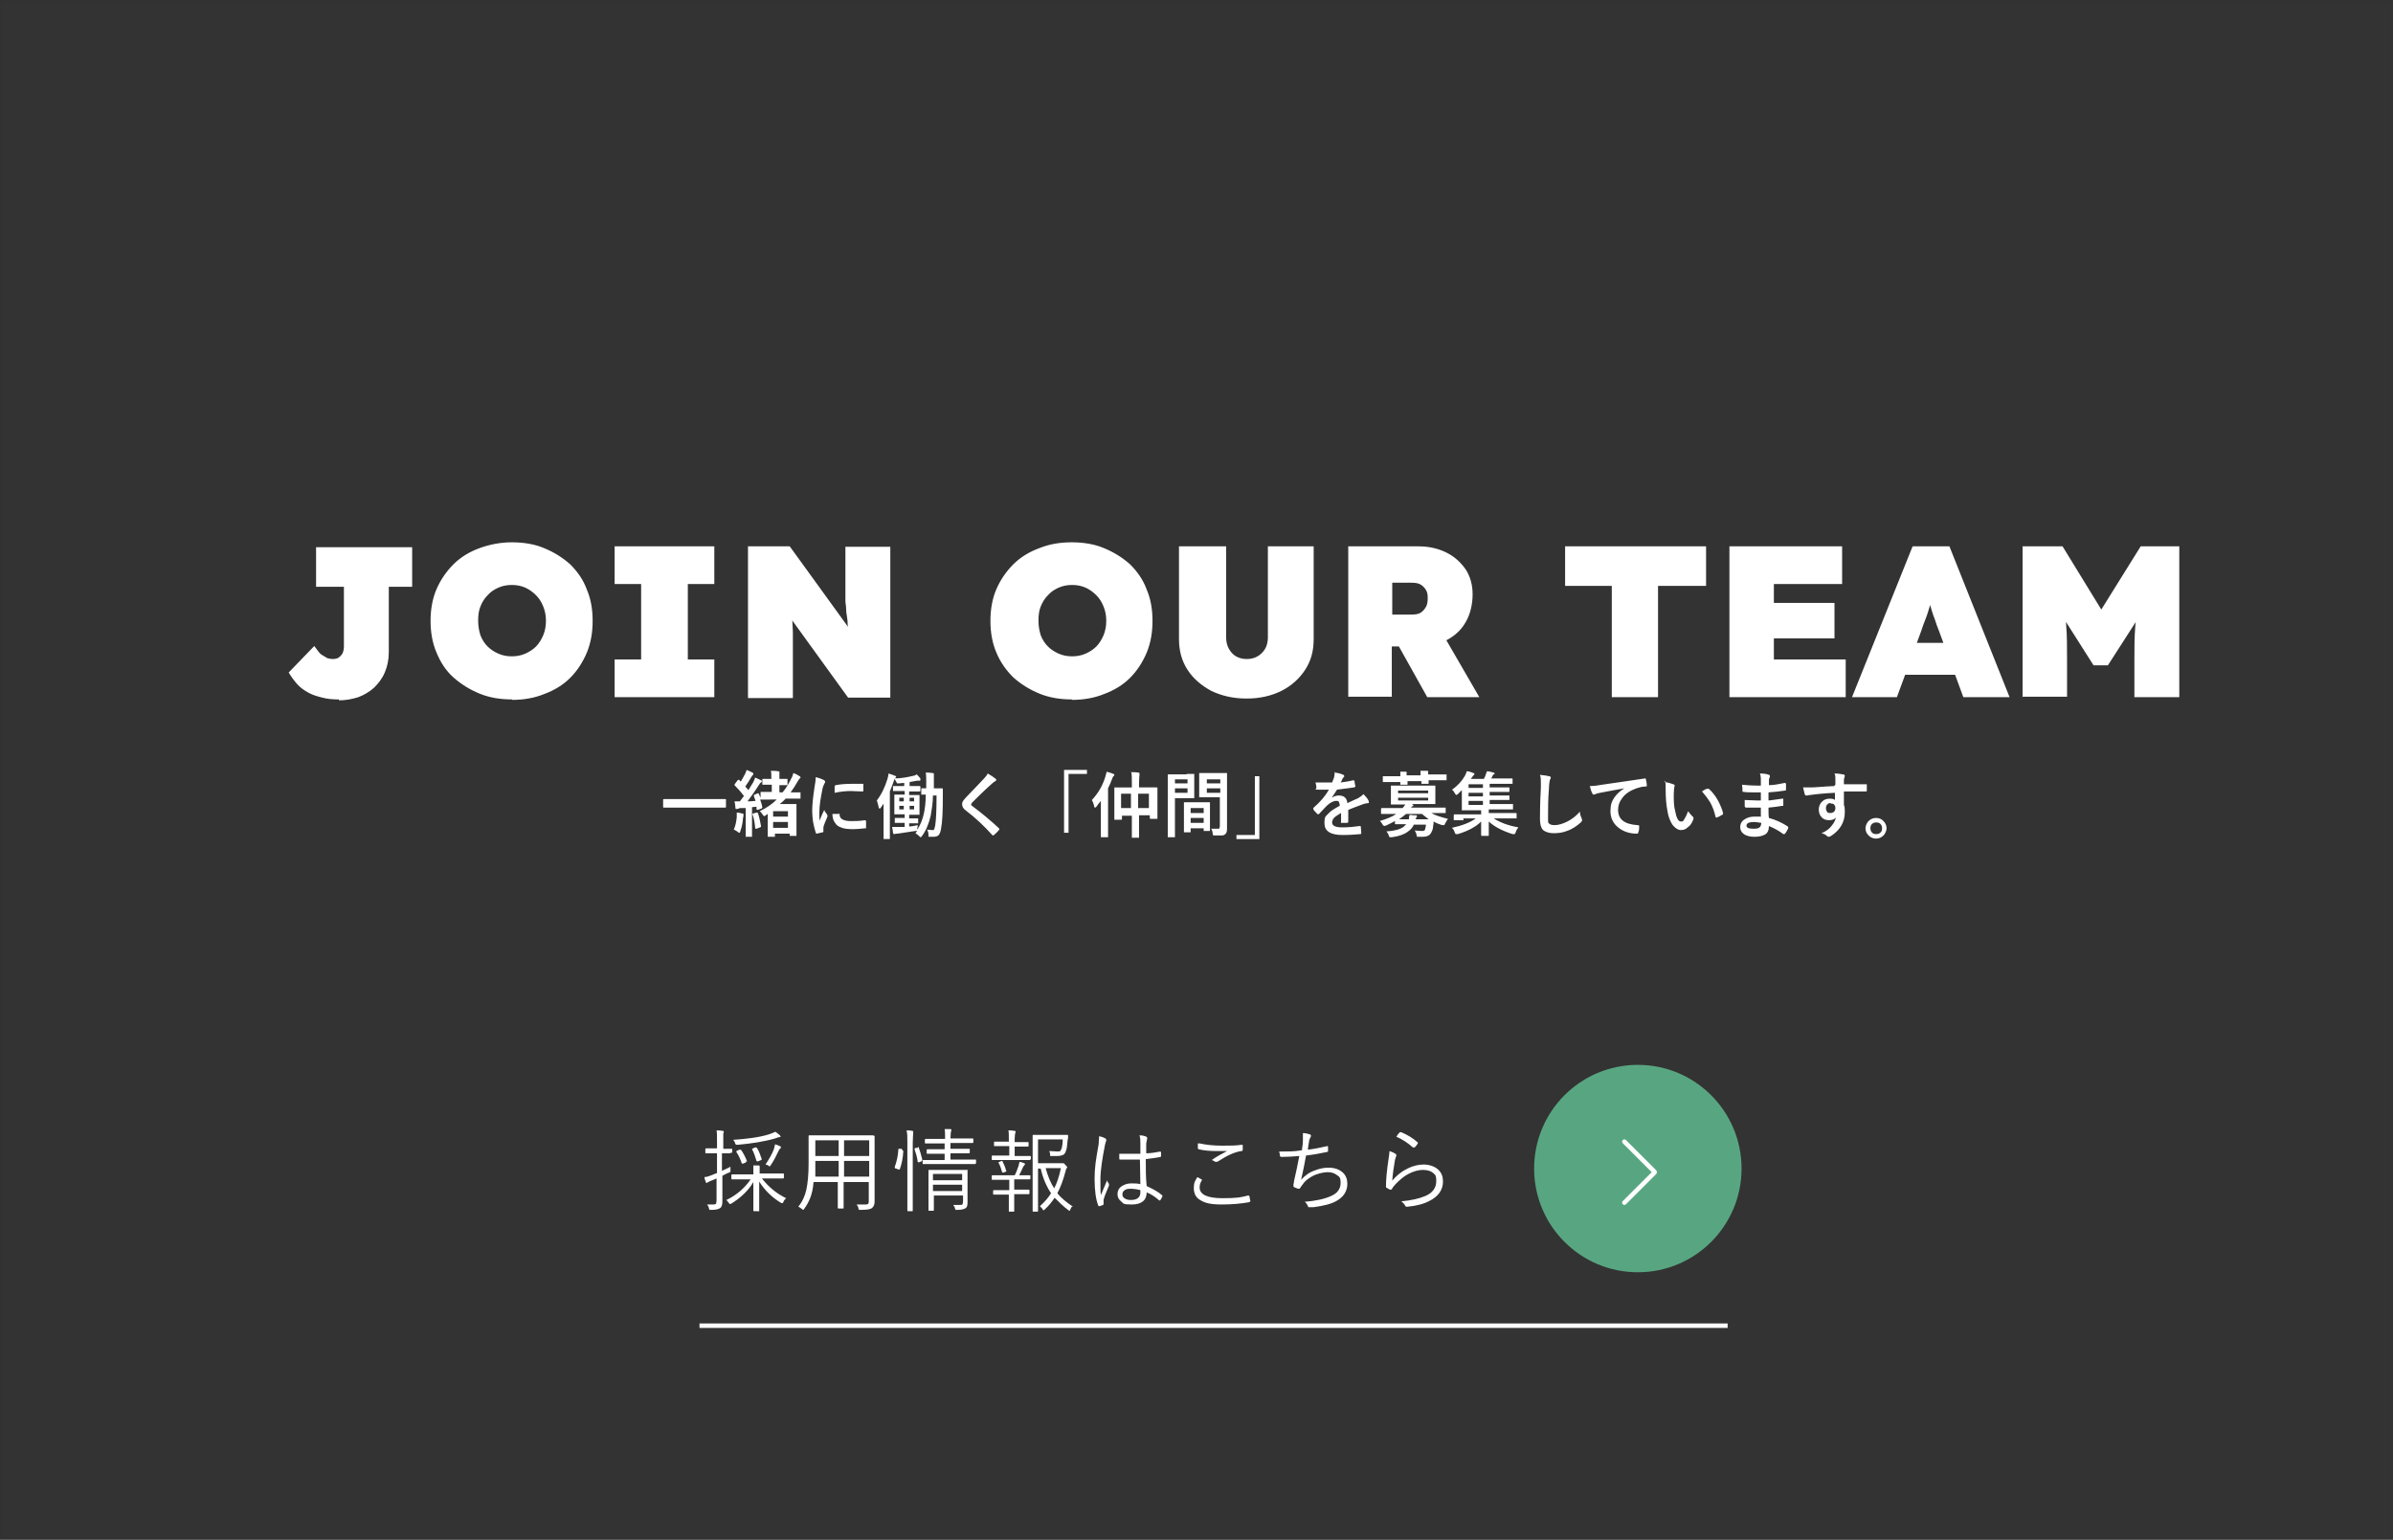 <?xml version="1.0" encoding="UTF-8"?>
<svg id="_レイヤー_1" data-name=" レイヤー 1" xmlns="http://www.w3.org/2000/svg" viewBox="0 0 533 343">
  <rect x="0" y="0" width="533" height="343" fill="#333333" stroke="none"/>
  <defs>
    <style>
      .cls-1 {
        opacity: .03;
        stroke: #000;
        stroke-miterlimit: 10;
      }

      .cls-1, .cls-2, .cls-3 {
        fill: none;
      }

      .cls-2, .cls-3 {
        stroke: #fff;
      }

      .cls-4 {
        fill: #58a681;
      }

      .cls-4, .cls-5 {
        stroke-width: 0px;
      }

      .cls-3 {
        stroke-linecap: round;
      }

      .cls-5 {
        fill: #fff;
      }
    </style>
  </defs>
  <path class="cls-5" d="M149.9,179.9h-2c-.1,0-.2,0-.2-.1v-1.6c0-.1,0-.2.2-.2h13.6c.1,0,.2,0,.2.1v1.6c0,.1,0,.2-.2.2h-11.6ZM171.5,178.1h-2.2c.2.5.4,1.1.5,1.8h0s0,.1-.2.2l-.8.3h-.2l-.1-.2v-.5l-1,.1v6.6h-1.4v-6.4h-1.3c-.3.1-.5.2-.6.2h-.2c-.1,0-.2,0-.2-.3,0-.4-.1-.9-.2-1.4h1.2c.2-.3.5-.7.9-1.2-.6-.8-1.3-1.6-2.1-2.4v-.1q0-.1.1-.2l.6-.8s.1-.1.2-.1h.1l.4.4c.4-.7.7-1.2,1-1.8.1-.2.2-.5.3-.8.5.2.9.4,1.3.6.1,0,.2.2.2.3s0,.2-.1.2c0,0-.2.2-.3.4-.5.9-1,1.6-1.4,2.2l.7.8c.4-.6.7-1.2,1.1-1.8.2-.4.3-.7.4-1,.7.3,1.1.5,1.3.6.1,0,.2.1.2.2s0,.2-.2.3c-.1,0-.3.3-.5.6-.8,1.3-1.7,2.5-2.5,3.6.4,0,1,0,1.8-.1-.1-.3-.3-.7-.4-1.1v-.1s0-.1.2-.2l.7-.3h.1l.1.1c.1.3.3.6.4.9v-1.3h2.5v-1.6h-2.1v-1.3h2c0-1,0-1.5-.1-1.8.5,0,1.1,0,1.6.1.2,0,.3,0,.3.2v1.5h1.8v1.4h-1.8v1.6h.7c.8-.9,1.4-2,2-3.2.2-.3.3-.7.4-1.1.6.2,1.1.5,1.4.7.1,0,.2.2.2.3s0,.2-.2.2c-.1.2-.3.4-.4.6-.5.9-1,1.7-1.6,2.5h2.2v1.4h-3.3c-.4.4-.8.8-1.3,1.2h3.7v7.1h-1.5v-.5h-3.3v.7h-1.6v-5.1c-.2.1-.3.2-.4.3-.2.1-.3.2-.4.2,0,0-.2-.1-.3-.3-.2-.3-.4-.6-.7-.8,1.5-.7,2.8-1.6,3.8-2.6h-1.5ZM172.2,184.4h3.3v-1.3h-3.3v1.3ZM175.5,180.7h-3.3v1.2h3.3v-1.2ZM163.4,184.9c.4-.9.6-1.8.7-2.9v-1c.6,0,1,.2,1.2.2s.3.1.3.2v.2s0,.3-.1.6c-.1,1.2-.3,2.1-.6,2.9,0,.3-.2.4-.2.4,0,0-.2,0-.4-.2s-.5-.3-.8-.5l-.1.1ZM168.6,181h.1l.1.1c.3.8.5,1.8.7,2.9v.1s0,.1-.2.2l-.8.3h-.2s-.1,0-.1-.2c-.1-1.2-.3-2.2-.6-3v-.1s0-.1.2-.1l.7-.2h.1ZM181.7,173.1c.7.2,1.3.4,1.7.6.2.1.4.3.4.4s0,.2-.2.5c-.1.2-.3.6-.4,1.1-.4,2-.7,3.7-.7,5.2v1.9c.7-1.6,1.1-2.4,1.1-2.4,0,.2.2.5.6,1,0,.1.1.2.1.2v.3c-.4,1-.8,1.8-.9,2.4v.9c0,.1,0,.2-.2.2-.5.1-.9.2-1.3.3h0s-.1,0-.2-.2c-.2-.6-.4-1.4-.6-2.4-.1-.8-.2-1.6-.2-2.4,0-1.5.2-3.2.5-5.2.2-1.1.3-1.9.3-2.4h0ZM185.4,181.3h1.5v-.1s.1,0,.1.2c0,.6.3,1,.8,1.2.4.2,1,.3,1.8.3s1.9,0,3.1-.2h0s.1,0,.2.2v1.4c0,.5,0,.2,0,.2h-.2c-1,.1-1.9.2-2.6.2-1.2,0-2.2-.1-2.8-.4-.6-.2-1-.5-1.3-1-.4-.5-.6-1.2-.6-2.1v.1ZM185.9,176.8v-1.6q0-.2.2-.3c1-.2,2.2-.3,3.5-.3h2.7v1.5c0,.1,0,.2-.2.2h0c-1,0-1.8-.1-2.6-.1s-2.3.1-3.6.4v.2ZM208.3,175.6h1.5c.1,0,.2,0,.2.2v1.5c0,3.4-.1,5.8-.4,7.3-.1.7-.3,1.1-.5,1.4-.3.3-.7.4-1.2.4h-.8c-.2,0-.3,0-.3-.1v-.4c0-.3-.1-.7-.3-1.1.4,0,.8.1,1.1.1s.4,0,.5-.2c0-.1.1-.4.2-.8.2-1.3.3-3.5.3-6.7h-.8c0,1.7-.3,3.2-.5,4.5-.4,1.7-1,3.3-2,4.6l-.2.2s-.2,0-.3-.2c-.3-.3-.6-.5-.9-.7l.4-.5h-.4c-1.3.2-2.6.4-4,.6-.3,0-.5,0-.6.1h-.2s-.1,0-.2-.3c0-.3-.1-.7-.2-1.3h2.8v-.9h-2.2v-1.1h2.2v-.8h-2.3v-4.4h2.3v-.8h-2.6v-1.1h2.5v-.7c-.5,0-.9.1-1.2.1h-.4s0-.1-.1-.2c-.2-.3-.3-.6-.5-.8,0,0,0,.2-.1.4-.3,1-.7,1.8-.9,2.4v10.6h-1.4v-7.9l-.6.9c-.1.2-.2.2-.3.2s-.1,0-.2-.3c-.1-.6-.3-1.1-.4-1.5,1-1.3,1.8-2.9,2.4-4.9.1-.4.2-.8.2-1.1.7.2,1.2.4,1.4.5.2,0,.3.2.3.2,0,0,0,.2-.2.3l-.1.1c1.5,0,2.9-.3,4.2-.6.2,0,.5-.2.7-.3.4.4.6.7.8.9v.3c0,.1,0,.2-.2.2h-.5c-.6.1-1.1.2-1.7.3v.9h2.2c.1,0,.2,0,.2.1v.9c0,.1,0,.2-.2.2h-2.3v.8h2.3v4.4h-2.3v.8h2v1.1h-2v.7c.7,0,1.3-.2,1.9-.3,0,.3,0,.5-.1.7v.3c.7-1,1.2-2.3,1.5-3.7.2-1,.4-2.4.4-4.1h-1v-1.4h1.1v-1.2c0-.9,0-1.7-.1-2.3.5,0,1,0,1.5.1.2,0,.3,0,.3.2v3.2h.6-.3ZM203.6,180.3v-.8h-1v.8h1ZM200.3,180.3h1v-.8h-1v.8ZM203.6,177.7h-1v.8h1v-.8ZM200.3,178.5h1v-.8h-1v.8ZM220,172.3c.7.4,1.3.8,1.8,1.2l.1.2c0,.1,0,.2-.2.3s-.5.3-.8.6c-1.8,1.6-3.2,3-4.4,4.2-.1.2-.2.3-.2.4s0,.2.2.3c2.4,1.8,4.4,3.5,6,5l.1.2s0,.1-.1.2c-.4.5-.8.8-1.1,1.1l-.2.1s-.1,0-.2-.1c-1.8-2-3.7-3.8-5.8-5.4-.6-.4-.9-.9-.9-1.4s0-.5.2-.7c0-.2.3-.4.5-.7.4-.4,1.1-1.2,2.2-2.3.8-.8,1.4-1.5,1.9-2,.4-.4.7-.8.9-1.2h0ZM237.1,171.5h5v.9h-4.1v13.1h-1v-14h.1ZM251.8,172c.6,0,1.2,0,1.7.1.2,0,.3,0,.3.2v.3c0,.2-.1.8-.1,1.8v1h3.9c.1,0,.2,0,.2.1v6.7c0,.1,0,.2-.1.2h-1.4c-.1,0-.2,0-.2-.2v-.6h-2.4v5h-1.6v-4.9h-2.2v.7c0,.1,0,.2-.2.2h-1.5v-7.2h3.9v-.9c0-1,0-1.8-.1-2.4l-.2-.1ZM255.9,176.8h-2.4v3.2h2.4v-3.2ZM249.7,176.8v3.2h2.2v-3.2h-2.2ZM243.2,178.2c1.4-1.5,2.4-3.2,3-5.2.1-.4.2-.8.3-1.1.8.2,1.3.4,1.5.5.2,0,.2.2.2.2,0,0,0,.2-.2.3-.1.1-.2.3-.3.6-.3.8-.6,1.5-.9,2.1v10.9h-1.6v-8.1c-.5.6-.8,1-1,1.3-.1.1-.2.2-.3.2s-.1,0-.2-.3c-.1-.6-.3-1-.5-1.4h0ZM269.8,184.6h1.3c.4,0,.5,0,.5-.1,0,0,.1-.2.1-.5v-6.4h-4.6v-5.4h6.2v12.1c0,.7,0,1.2-.4,1.5-.2.2-.4.3-.8.3h-1.5c-.7,0-.4,0-.4,0,0,0,0-.2-.1-.4,0-.5-.2-.9-.4-1.2l.1.1ZM268.8,176.6h3v-1h-3v1ZM271.8,173.6h-3v.9h3v-.9ZM264.3,172.4h1.7v5.4h-4.3v8.7h-1.6v-14h4.2v-.1ZM264.5,176.6v-1h-2.8v1h2.8ZM264.5,173.6h-2.8v.9h2.8v-.9ZM265,185.4h-1.3v-6.7h5.8v6.4h-1.4v-.6h-2.9v.9h-.2ZM265.2,183.3h2.9v-1.1h-2.9v1.1ZM265.2,180v1.1h2.9v-1.1h-2.9ZM280.4,186.9h-5v-.9h4.1v-13.1h1v14h-.1ZM297.4,172.1c.8.1,1.4.3,1.8.5.1,0,.2.1.2.3s0,.2-.1.2c0,0-.2.2-.3.4,0,0,0,.1-.1.2,0,.2-.2.4-.3.6,1-.1,2-.3,2.9-.5h0s.1,0,.2.2c0,.4.1.8.2,1.1h0q0,.2-.3.3c-1.2.2-2.5.3-3.8.5-.5.8-.9,1.4-1.2,1.8h0c.5-.3,1-.5,1.6-.5,1.2,0,1.8.6,1.9,1.7,1.1-.5,1.9-.9,2.4-1.1.5-.3.9-.6,1.2-.9.5.5.9,1,1.1,1.4,0,.1.1.2.1.4s0,.2-.2.2c-.3,0-.6.1-1,.2-1.6.6-2.7,1-3.4,1.3v2.6c0,.2-.1.3-.3.3h-1.1c-.4,0-.2,0-.2-.3v-1.9c-.7.4-1.3.8-1.6,1.1-.2.3-.4.6-.4,1,0,.7.7,1.1,2.2,1.1s2.5-.1,4-.3h0c.1,0,.2,0,.2.2,0,.4.1.9.1,1.3h0c0,.2,0,.3-.2.3-1.1.1-2.4.2-4,.2-2.7,0-4-.9-4-2.6s.3-1.5.9-2.2c.5-.6,1.4-1.1,2.5-1.7,0-.4-.1-.7-.2-.9s-.3-.2-.6-.2h0c-.6,0-1.4.4-2.2,1.2-.5.5-1,1.1-1.6,1.7,0,0-.1.1-.2.1s0,0-.2-.1c-.5-.5-.8-.8-.9-1.1v-.1s0-.1.1-.2c1.5-1.3,2.6-2.6,3.4-4h-2.6c-1,0-.2,0-.2-.3,0-.2,0-.6-.2-1.3h3.7c.2-.5.4-.9.5-1.4,0-.3.1-.6.1-1l.1.2ZM307.3,182.9c1.6-.5,2.9-1,3.7-1.6h-3.2c-.1,0-.2,0-.2-.1v-1c0-.1,0-.2.2-.2h4.6c.2-.2.4-.5.6-.8h-3.2v-4.2h9.9v4.1h-5.8.6c.2.2.3.2.3.3s0,.2-.2.2c-.1,0-.2.1-.3.3h7.7v1.2h-3.2c.8.5,2.1.9,3.7,1.3-.2.3-.4.6-.6,1-.1.3-.2.4-.3.4h-.4c-.6-.2-1.2-.4-1.9-.8,0,.4,0,.7-.1,1,0,.6-.2,1.1-.5,1.6s-.9.8-1.8.8h-1.3s0-.2-.1-.4c0-.3-.2-.7-.4-1,.6,0,1.1.1,1.6.1s.6-.1.7-.3c0-.2.2-.6.2-1.1h-2.7c-.3.7-.8,1.2-1.4,1.6-.8.6-2,1-3.5,1.2h-.4c-.1,0-.2-.1-.3-.4,0-.3-.3-.6-.5-.9,1.8-.1,3.1-.5,3.8-1,.2-.2.4-.4.6-.6h-2.5v-.7c-.6.3-1.3.7-2,1-.2,0-.3.1-.4.1,0,0-.2-.1-.4-.4-.2-.4-.4-.6-.7-.8l.1.1ZM315.3,182.5h2.9c-.5-.4-1-.8-1.5-1.2h-3.5c-.5.4-1,.8-1.6,1.2h2.2c0-.4.1-.7.1-.9h0c.2-.1.5-.1.8,0h.6c.2,0,.3,0,.3.2s0,.1-.1.2c0,0-.1.2-.2.5h0ZM318.1,178.3v-.6h-6.7v.6h6.7ZM318.1,176.1h-6.7v.6h6.7v-.6ZM311.6,171.9h1.5q.2,0,.2.1v.7h3.1v-1h1.5q.2,0,.2.1v.7h4.1v1.3h-4v.8h-1.6v-.6h-3.1v.8h-1.6v-.6h-3.9v-1.3h3.9v-1h-.3ZM326,182.7h-2.2v-1.1c0-.1,0-.2.2-.2h5.9v-.9h-4.3v-4.5c-.3.3-.6.6-.9.9-.2.1-.3.2-.3.2,0,0-.2-.1-.3-.3-.2-.4-.4-.7-.7-.9,1.2-.8,2.2-1.9,2.9-3.1.2-.4.3-.7.4-1,.5,0,1,.2,1.5.4.1,0,.2.1.2.2s0,.2-.1.2c-.1.1-.3.3-.4.5l-.3.4h2.9c.2-.3.3-.6.4-.9.1-.3.2-.5.3-.8.5,0,1,.2,1.5.3.1,0,.2.1.2.2s0,.2-.2.2c-.1,0-.2.2-.3.4-.1.3-.2.4-.3.5h4.6c.1,0,.2,0,.2.1v1.1h-5.1v.8h4.4v1h-4.4v.8h4.4v1h-4.4v.9h5.2v1.2h-5.4v.8h6c.1,0,.2,0,.2.1v1.1h-5.1c1.4.9,3.2,1.6,5.5,2-.2.3-.5.6-.6,1.1-.1.3-.2.4-.3.4h-.4c-2.2-.7-4-1.6-5.3-2.8v3c0,.1,0,.2-.1.2h-1.4c-.1,0-.2,0-.2-.2v-3c-1.2,1.2-2.9,2.1-5.2,2.8h-.4c-.1,0-.2-.1-.3-.4-.1-.4-.3-.7-.6-1,2.3-.5,4.1-1.2,5.3-2.1h-2.8l.1.4ZM327.1,179.3h3.2v-.9h-3.2v.9ZM327.1,175.5h3.2v-.8h-3.2v.8ZM327.1,177.4h3.2v-.8h-3.2v.8ZM343,172.6c1,.1,1.7.2,2,.3.3,0,.4.2.4.3s0,.3-.2.5c0,.2-.2.9-.2,1.9-.2,2.5-.2,4.5-.2,6.2s0,1.4.3,1.7c.2.2.6.3,1.2.3.8,0,1.8-.3,2.8-.8s1.9-1.2,2.8-2.2c0,.6.2,1.1.4,1.5,0,.2.1.3.1.4s-.1.3-.3.5c-.9.8-1.9,1.5-3.1,1.9-1,.4-2,.5-3,.5s-1.9-.3-2.4-.8c-.4-.5-.6-1.3-.6-2.4s0-3.3.2-6.9v-1.1c0-.7,0-1.3-.2-1.8h0ZM354.3,175.1c.6,0,1.4-.1,2.5-.3,4.3-.6,7.5-1.1,9.6-1.4h0c.1,0,.2,0,.2.2.1.5.2.9.2,1.4,0,.2-.1.2-.3.2-.7,0-1.4.2-2,.4-1.4.5-2.5,1.2-3.2,2.2-.6.8-.9,1.6-.9,2.6,0,2.1,1.4,3.2,4.3,3.4.2,0,.4,0,.4.2,0,.5,0,1-.2,1.4,0,.2-.1.3-.3.3-1.7,0-3.1-.5-4.2-1.4s-1.7-2.1-1.7-3.6.3-2.2.9-3.1c.5-.7,1.2-1.4,2.2-2h0c-1.9.3-3.7.7-5.4,1-.6.1-.9.2-1,.3-.2,0-.3.1-.4.1s-.2,0-.3-.2c-.2-.3-.4-.9-.6-1.7h.2ZM370.7,174.2c.9.1,1.5.3,2,.5.2,0,.3.2.3.3s0,.2-.1.4c0,.3-.1.8-.1,1.6,0,1.3,0,2.5.3,3.6.3,1.6.7,2.4,1.3,2.4s.5-.2.8-.6c.2-.3.5-.9.8-1.7.3.4.6.8,1,1.2.1,0,.2.2.2.3v.2c-.3.9-.7,1.5-1.3,1.9-.4.4-.9.6-1.5.6s-1.3-.4-1.9-1.2c-.5-.8-.9-1.7-1.1-3-.3-1.5-.4-3.1-.4-4.7s0-1.5-.2-2.1l-.1.3ZM378.9,176.4c.5-.3.9-.6,1.3-.7h.4c.8.7,1.5,1.6,2.1,2.7.5,1,.9,1.9,1.1,2.8h0s0,.2-.2.3c-.5.3-.9.5-1.2.6h-.1c-.1,0-.2,0-.2-.2-.3-1.3-.7-2.3-1.2-3.2-.5-.8-1.1-1.6-1.8-2.4l-.2.1ZM392.2,181.8v-1.9h-3.3q-.2,0-.3-.3v-1.4c.8,0,1.7.1,2.6.1h1v-1.8h-1.6c-.8,0-1.6,0-2.2-.1-.2,0-.3,0-.3-.2,0-.4,0-.9-.1-1.4.9.1,2.3.2,4.2.2v-1.6c0-.4-.1-.8-.2-1.1.9,0,1.5.1,2,.3.2,0,.2.1.2.3v.2c-.2.3-.2.6-.2.8v1c1.2,0,2.4-.3,3.5-.5h.1s.1,0,.2.2v1.2c0,.4,0,.2-.2.3-1.2.2-2.4.3-3.7.4v1.8c.5,0,1.5-.2,3.1-.4h.1s.1,0,.1.1v1.3c0,.3,0,.2-.2.2-1.1.2-2.2.3-3.1.4,0,1.1,0,1.8.1,2.3,1.5.4,3,1.1,4.2,1.9l.1.2v.2c-.2.4-.4.8-.7,1.2,0,0-.1.1-.2.1h-.2c-.9-.7-2-1.3-3.2-1.8,0,.9-.3,1.6-.9,1.9-.5.3-1.3.5-2.3.5s-1.9-.2-2.5-.7c-.5-.4-.7-.9-.7-1.5s.3-1.3,1-1.7c.6-.4,1.3-.6,2.2-.6h1.5l-.1-.1ZM392.2,183.3c-.5-.1-1-.2-1.5-.2-1.2,0-1.7.3-1.7.8s.5.7,1.6.7,1.2-.2,1.5-.5c.1-.2.2-.5.2-.9l-.1.1ZM408.8,174.8v-1.3c0-.4,0-.8-.2-1.2.8,0,1.4.1,1.9.2.3,0,.4.2.4.3s0,.2-.1.4c0,.1-.1.3-.1.5v1h4.9c1.8,0,.2,0,.2,0v1.4c0,.1,0,.2-.2.2h-4.9v3c.2.4.2,1,.2,1.6,0,2.2-1,3.9-2.9,5.2-.3.2-.5.3-.6.3s-.3,0-.5-.2c-.3-.3-.7-.5-1.2-.6,1-.4,1.8-1,2.3-1.7.5-.6.8-1.2.9-1.8-.3.4-.8.6-1.5.6s-1.3-.2-1.7-.7c-.4-.4-.6-1-.6-1.7s.3-1.4.8-1.8c.4-.4,1-.6,1.6-.6s1,.1,1.2.3v-1.6c-2.3.1-4.2.3-5.6.5-.1,0-.3,0-.5.1h-.3c-.1,0-.2,0-.3-.2-.1-.3-.2-.8-.4-1.6h1.9c.9,0,2.5-.2,5-.3l.3-.3ZM407.8,178.9c-.3,0-.6,0-.8.3-.2.2-.3.4-.3.8s.1.6.3.9c.2.2.4.2.7.2s.6-.1.8-.3c.2-.2.3-.5.3-.8s-.1-.6-.3-.8c-.2-.2-.4-.2-.7-.2v-.1ZM417.9,182.2c.7,0,1.3.3,1.7.8.4.4.6,1,.6,1.5s-.3,1.3-.8,1.7c-.4.4-1,.6-1.6.6s-1.3-.3-1.7-.8c-.4-.4-.6-1-.6-1.5s.3-1.3.8-1.7c.4-.4,1-.6,1.6-.6ZM417.9,183.2c-.4,0-.7.1-1,.4-.2.2-.3.5-.3.9s.1.7.4,1c.2.2.5.3.9.3s.7-.1,1-.4c.2-.2.3-.5.3-.9s-.1-.7-.4-1c-.2-.2-.5-.3-.9-.3Z"/>
  <path class="cls-5" d="M75.5,155.8c-1.3,0-2.6-.1-3.7-.4-1.2-.3-2.2-.6-3.1-1.1s-1.8-1.1-2.5-1.9c-.7-.8-1.3-1.6-1.9-2.6l5.7-5.9c.3.4.6.8.9,1.2s.6.7,1,.9c.3.2.7.4,1,.6.4.1.8.2,1.2.2s1-.1,1.3-.3c.4-.3.7-.6.9-1,.2-.4.3-1,.3-1.6v-13.2h-6.2v-8.8h21.4v8.8h-5.2v14.5c0,1.7-.3,3.2-.9,4.6s-1.4,2.4-2.4,3.4c-1,.9-2.2,1.6-3.5,2.1-1.3.4-2.7.7-4.3.7v-.2ZM114.1,155.8c-2.7,0-5.1-.4-7.3-1.3-2.2-.9-4.1-2.1-5.8-3.6s-2.9-3.4-3.8-5.6c-.9-2.1-1.3-4.5-1.3-7s.4-4.9,1.3-7,2.2-4,3.8-5.6c1.6-1.6,3.6-2.8,5.8-3.6s4.6-1.3,7.2-1.3,5.1.4,7.2,1.3c2.2.9,4.1,2.1,5.8,3.6,1.6,1.6,2.9,3.4,3.7,5.6.9,2.1,1.3,4.4,1.3,7s-.4,4.9-1.3,7.1c-.9,2.1-2.1,4-3.7,5.6-1.6,1.6-3.6,2.8-5.8,3.6-2.2.9-4.6,1.3-7.2,1.3l.1-.1ZM114,146.2c1.1,0,2.1-.2,3-.6.9-.4,1.7-.9,2.4-1.6.7-.7,1.2-1.6,1.6-2.5.4-1,.6-2,.6-3.2s-.2-2.2-.6-3.2-.9-1.8-1.6-2.5-1.5-1.3-2.4-1.7-1.9-.6-3-.6-2.1.2-3,.6c-.9.4-1.7.9-2.4,1.7-.7.7-1.2,1.5-1.6,2.5s-.5,2-.5,3.2.2,2.2.5,3.2c.4,1,.9,1.8,1.6,2.5s1.5,1.2,2.4,1.6c.9.4,1.9.6,3,.6ZM136.9,155.3v-8.4h5.9v-16.8h-5.9v-8.4h22.2v8.4h-5.9v16.8h5.9v8.4h-22.2ZM166.6,155.3v-33.6h9.3l15.5,21.4-2.2-.7c-.2-1.3-.3-2.4-.4-3.4,0-1-.2-1.8-.3-2.6,0-.8-.1-1.6-.2-2.4v-12.2h10v33.6h-9.4l-17-23.5,3.9,1.2c.2,1.2.3,2.2.4,3.1.1.9.2,1.7.3,2.4,0,.7.1,1.5.1,2.2v14.7h-10v-.2ZM238.8,155.8c-2.7,0-5.1-.4-7.3-1.3-2.2-.9-4.1-2.1-5.8-3.6-1.6-1.6-2.9-3.4-3.8-5.6-.9-2.1-1.3-4.5-1.3-7s.4-4.9,1.3-7c.9-2.1,2.2-4,3.8-5.6s3.6-2.8,5.8-3.6c2.2-.9,4.6-1.3,7.2-1.3s5.1.4,7.2,1.3c2.2.9,4.1,2.1,5.8,3.6,1.6,1.6,2.9,3.4,3.7,5.6.9,2.1,1.3,4.4,1.3,7s-.4,4.9-1.3,7.1c-.9,2.1-2.1,4-3.7,5.6s-3.6,2.8-5.8,3.6c-2.2.9-4.6,1.3-7.2,1.3l.1-.1ZM238.8,146.2c1.1,0,2.1-.2,3-.6.9-.4,1.7-.9,2.4-1.6.7-.7,1.2-1.6,1.6-2.5.4-1,.6-2,.6-3.2s-.2-2.2-.6-3.2c-.4-1-.9-1.8-1.6-2.5-.7-.7-1.5-1.3-2.4-1.7s-1.9-.6-3-.6-2.1.2-3,.6c-.9.4-1.7.9-2.4,1.7-.7.7-1.2,1.5-1.6,2.5-.4,1-.5,2-.5,3.2s.2,2.2.5,3.2c.4,1,.9,1.8,1.6,2.5.7.7,1.5,1.2,2.4,1.6.9.4,1.9.6,3,.6ZM277.6,155.6c-2.9,0-5.5-.6-7.8-1.7-2.2-1.2-4-2.7-5.3-4.7s-1.9-4.3-1.9-6.8v-20.7h10.5v20.3c0,.9.2,1.8.6,2.5s.9,1.3,1.6,1.7,1.5.6,2.4.6,1.7-.2,2.4-.6,1.3-1,1.7-1.7c.4-.7.6-1.6.6-2.5v-20.3h10.2v20.7c0,2.6-.6,4.8-1.9,6.8s-3.1,3.6-5.3,4.7-4.8,1.7-7.7,1.7h-.1ZM300.3,155.3v-33.6h15.7c2.3,0,4.4.5,6.2,1.4s3.2,2.2,4.3,3.8c1,1.6,1.5,3.4,1.5,5.5s-.5,4.4-1.5,6.1c-1,1.8-2.4,3.1-4.3,4.1-1.8,1-3.9,1.4-6.2,1.4h-6v11.2h-9.7v.1ZM317.9,155.3l-8.5-15.2,10.6-1.2,9.5,16.4h-11.6ZM310,136.9h4.4c.8,0,1.5-.1,2-.4.5-.3.9-.8,1.2-1.3.3-.5.4-1.2.4-2s-.1-1.3-.4-1.8-.7-.9-1.2-1.2-1.2-.4-2.1-.4h-4.2v7.1h-.1ZM359,155.3v-24.8h-10.4v-8.8h31.4v8.8h-10.7v24.8h-10.4.1ZM385.2,155.3v-33.6h25.1v8.4h-15.2v16.8h16v8.4h-26,.1ZM390.2,142.2v-7.9h18.4v7.9h-18.4ZM412.5,155.3l13.5-33.6h8.2l13.4,33.6h-10.3l-5.4-14.7c-.4-1-.7-1.8-.9-2.5-.3-.7-.5-1.4-.7-2s-.4-1.3-.6-2-.4-1.6-.6-2.6h1.6c-.2,1-.4,1.9-.6,2.6-.2.7-.4,1.4-.6,2s-.4,1.3-.7,2c-.3.7-.6,1.6-.9,2.5l-5.4,14.7h-10.1.1ZM419.2,150.3l3-7.1h15.6l2.7,7.1h-21.4.1ZM450.5,155.3v-33.6h8.9l12.2,19.9h-7.2l12.4-19.9h8.6v33.6h-10v-8c0-2.9,0-5.5.2-7.8s.4-4.6.8-6.9l1.2,3-8.1,12.6h-3.2l-8-12.6,1.2-3c.4,2.1.6,4.4.7,6.6.2,2.2.2,4.9.2,8v8h-10l.1.1Z"/>
  <path class="cls-2" d="M155.8,295.3h229"/>
  <circle class="cls-4" cx="364.8" cy="260.3" r="23.1"/>
  <path class="cls-3" d="M361.8,267.9l6.7-6.7"/>
  <path class="cls-3" d="M361.8,254.3l6.7,6.7"/>
  <path class="cls-5" d="M175,267c-.2.2-.4.4-.5.7,0,.2-.2.3-.3.3s-.2,0-.3-.1c-2-1.2-3.6-2.8-4.8-4.7v6.4c0,.3,0,.2-.2.2h-.9c-.1,0-.2,0-.2-.2v-6.3c-1.1,1.9-2.8,3.5-4.9,4.8-.1,0-.2.1-.3.1s-.2-.1-.3-.3c-.2-.2-.3-.4-.5-.6,2.3-1.1,4.1-2.7,5.4-4.6h-4.1c-.1,0-.2,0-.2-.1v-.8c0-.1,0-.2.2-.2h4.7v-2h1.2q.2,0,.2.2v1.6h5.2c.1,0,.2,0,.2.1v.8c0,.1,0,.2-.2.2h-4.7c1.5,1.9,3.3,3.4,5.4,4.4l-.1.1ZM162.8,256.7c0,.1,0,.2-.2.2h-1.8v3.9c.7-.3,1.3-.6,1.9-.9v1.1s-.1.1-.3.2c-.2,0-.7.3-1.5.7v5.6c0,.8-.1,1.3-.5,1.6-.3.2-.9.4-1.7.4h-.7s0-.2-.1-.3c0-.3-.2-.6-.4-.9h1.4q.5,0,.6-.2c0-.1.1-.4.1-.7v-4.9c-.7.3-1.1.5-1.2.5-.4.2-.7.3-.8.4l-.2.1s-.2,0-.2-.2c-.1-.4-.3-.7-.3-1.1.6,0,1.2-.3,1.8-.5,0,0,.4-.2,1-.4v-4.4h-2.4c-.1,0-.2,0-.2-.1v-.8c0-.1,0-.2.2-.2h2.4v-1.6c0-1.1,0-1.9-.1-2.4.5,0,.9,0,1.3.1.2,0,.3,0,.3.2s0,.2-.1.4v3.4h1.8c.1,0,.2,0,.2.1v.8l-.3-.1ZM173.9,253.1c0,.1-.1.2-.3.2-.1,0-.5.1-1,.3-2.4.7-5.1,1.1-8.2,1.4h-.3c-.2,0-.3-.1-.4-.4,0-.2-.2-.5-.4-.7,2.9-.2,5.6-.5,7.9-1.2.6-.2,1.1-.4,1.5-.6.4.3.7.5.9.7.1,0,.2.2.2.3h.1ZM174,255.6s0,.1-.2.2c-.1.1-.3.3-.4.6-.5,1-1,2.1-1.7,3.1-.1.2-.2.3-.3.3s-.1,0-.3-.2c-.2-.1-.4-.2-.6-.2.8-1.2,1.5-2.4,1.9-3.5,0-.2.2-.6.2-1,.5.1.8.3,1.1.4.2,0,.2.2.2.3h.1ZM169.6,258.3h0s0,.1-.3.2l-.5.2h-.2l-.1-.1c-.3-1-.6-1.9-1-2.6h0l.2-.2.5-.2h.2l.2.1c.5.8.8,1.7,1.1,2.6h-.1ZM166.2,258.7v.1s0,.1-.2.2l-.5.2h-.2s-.1,0-.1-.1c-.3-.9-.7-1.8-1.2-2.5v-.1s0-.1.2-.2l.5-.2h.2c.1,0,0,0,.2.1.5.7.9,1.5,1.3,2.5h-.2ZM194.8,253v14.7c0,.6-.2,1.1-.6,1.4-.4.3-1.2.4-2.5.4s-.3,0-.4,0c0,0,0-.2-.1-.3,0-.3-.2-.6-.4-.9h2c.7,0,.7-.3.7-.8v-4.2h-5.6v5.7c0,.1,0,.2-.1.2h-1c-.1,0-.2,0-.2-.2v-5.7h-5.4c-.1,1.5-.4,2.7-.8,3.7-.3.7-.7,1.5-1.3,2.3-.1.2-.2.2-.2.2,0,0-.1,0-.3-.2-.3-.2-.5-.4-.8-.5.9-1.1,1.5-2.4,1.8-3.8s.5-3.3.5-5.8v-6.1c0-.1,0-.2.1-.2h14.2c.1,0,.2,0,.2.1h.2ZM193.6,257.5v-3.5h-5.6v3.5h5.6ZM193.6,262.1v-3.5h-5.6v3.5h5.6ZM186.8,262.1v-3.5h-5.2v3.5h5.3-.1ZM186.8,257.5v-3.5h-5.2v3.5h5.2ZM215.5,260.7v7.1c0,.7-.1,1.1-.4,1.3-.3.2-.9.4-1.7.4h-.6s0-.2-.1-.3c0-.3-.2-.5-.4-.8h1.4c.5,0,.6,0,.7-.2,0,0,.1-.3.1-.5v-1.4h-6.5v3.3s0,.1-.1.1h-.9c-.1,0-.2,0-.2-.1v-8.8c0-.1,0-.2.1-.2h8.5c.1,0,.2,0,.2.1h-.1ZM214.3,265.3v-1.4h-6.5v1.4h6.5ZM214.3,262.9v-1.4h-6.5v1.4h6.5ZM217.3,259.2s0,.1-.1.1h-11.7v-.7c0-.1,0-.2.2-.2h4.7v-1.4h-3.8c-.1,0-.2,0-.2-.1v-.7c0-.1,0-.2.2-.2h3.8v-1.3h-4.2c-.1,0-.2,0-.2-.1v-.7c0-.1,0-.2.2-.2h4.3c0-.9,0-1.6-.1-2.2h1.3q.2,0,.2.2t-.1.4c0,.2-.1.7-.1,1.5h4.9c.1,0,.2,0,.2.1v.7c0,.1,0,.2-.2.2h-4.9v1.3h4.1c.1,0,.2,0,.2.1v.7c0,.1,0,.2-.2.2h-4.1v1.4h5.6s.1,0,.1.1v.7l-.1.1ZM203.4,252v.4c0,.3-.1,1-.1,2.1v15.1c0,.1,0,.2-.1.2h-.9c-.1,0-.2,0-.2-.2v-15.1c0-1.2,0-2.2-.2-2.7.5,0,.9,0,1.3.1q.2,0,.2.2v-.1ZM201.2,256.4c-.1,1.7-.4,3-.8,4.1h-.3l-.5-.2c-.2,0-.3-.1-.3-.2v-.2c.4-1.1.7-2.3.8-3.9v-.1h.7q.2.2.2.3h0l.2.2ZM205.4,258.5h0s0,.1-.2.2l-.5.2h-.2l-.1-.1c-.1-1-.4-1.9-.7-2.8v-.1s0-.1.2-.2h.5c0-.2.1-.2.1-.2h.1c.3.9.6,1.8.8,2.7v.3ZM238.9,268.6c-.2.2-.4.5-.5.8,0,.2-.2.3-.2.3,0,0-.1,0-.2-.1-1.2-.9-2.2-1.9-3.1-2.8-.6.9-1.3,1.8-2.2,2.6-.1.1-.2.2-.3.2,0,0-.1,0-.2-.3-.2-.2-.4-.5-.6-.6,1-.9,1.9-1.9,2.5-2.9-1-1.5-1.8-3.3-2.3-5.5h-.6v9.4c0,.1,0,.2-.1.2h-.9c-.1,0-.2,0-.2-.2v-16.7c0-.1,0-.2.1-.2h7.6c.1,0,.2,0,.2.1,0,.4,0,.8-.1,1-.1,1.3-.2,2.1-.4,2.5-.1.4-.4.8-.7.9s-.7.2-1.2.2h-1.6v-.3c0-.3-.1-.5-.2-.8.7,0,1.3.1,1.8.1s.6,0,.7-.2c.1-.1.2-.3.3-.6.1-.4.2-1.1.2-1.9h-5.5v5.3h5.6c.1,0,.3.1.5.4.2.2.4.4.4.5s0,.2-.1.2-.2.4-.3.8c-.5,1.9-1.1,3.5-1.8,4.8.8,1,2,2,3.5,3l-.1-.2ZM236.3,260.2h-3.4c.5,1.8,1.1,3.3,1.9,4.5.6-1.1,1.1-2.6,1.5-4.5ZM229.5,262.5c0,.1,0,.2-.2.2h-3.4v2.3h3.2c.1,0,.2,0,.2.1v.7c0,.1,0,.2-.2.2h-3.2v3.8s0,.1-.1.1h-.9c-.1,0-.2,0-.2-.1v-3.7h-3.3c-.1,0-.2,0-.2-.1v-.7c0-.1,0-.2.2-.2h3.4v-2.3h-3.8s-.1,0-.1-.1v-.7c0-.1,0-.2.1-.2h5c.3-.5.6-1.3.9-2.2,0-.2.1-.5.2-.8.3,0,.7.2,1,.3.1,0,.2.1.2.2s0,.1-.1.2c0,0-.2.2-.3.4-.3.7-.6,1.3-.9,1.9h2.3c.1,0,.2,0,.2.1v.7-.1ZM229.5,258.2c0,.1,0,.2-.2.2h-8.3s-.1,0-.1-.1v-.7c0-.1,0-.2.1-.2h3.8v-2.1h-3.2c-.1,0-.2,0-.2-.1v-.8s0-.1.2-.1h3.1v-.5c0-.9,0-1.6-.1-2,.5,0,.9,0,1.3.1.2,0,.3,0,.3.2s0,.2-.1.4c0,.1-.1.5-.1,1.2v.7h3.1v.8c0,.1,0,.2-.2.2h-2.9v2.1h3.4c.1,0,.2,0,.2.1v.7l-.1-.1ZM224.2,260.8h0s0,.1-.2.2l-.5.2h-.2l-.1-.1c-.2-.7-.4-1.4-.8-2.1v-.1l.2-.1.5-.2h.1l.1.1c.3.6.6,1.3.8,2.1h.1ZM254,263.9c0-1.9-.1-3.8-.1-5.6h-4.4c-.1,0-.2,0-.2-.2v-1.1h4.7v-2.3c0-.6,0-1.2-.2-1.8.6,0,1.1.1,1.5.3.1,0,.2.1.2.2v.3c0,.1-.1.5-.2,1v2.2c1,0,2.1-.2,3.2-.4h0l.1.2v.8q0,.2-.1.2c-.8.2-1.9.3-3.3.5,0,2.2,0,4.2.2,6,1.3.6,2.5,1.2,3.5,2.1v.2c-.1.3-.3.6-.5.9h-.2c-.9-.8-1.8-1.4-2.8-1.8,0,1.8-1.2,2.7-3.3,2.7s-1.8-.2-2.4-.7c-.5-.4-.8-.9-.8-1.6s.3-1.4,1-1.8c.6-.4,1.3-.6,2.1-.6s1.4,0,2.1.2l-.1.1ZM254,265.1c-.8-.2-1.5-.3-2.2-.3s-1.1.1-1.4.4c-.3.2-.4.5-.4.9s.2.7.6.9c.3.2.8.3,1.3.3,1.4,0,2.1-.6,2.1-1.7v-.5ZM244.8,253.1c.6.1,1.1.3,1.4.5.1,0,.2.2.2.3v.2c-.1.2-.2.5-.3,1-.6,3.1-1,5.6-1,7.6s0,2.8.1,3.5c.2-.5.7-1.6,1.4-3.3,0,.3.2.5.4.8v.4c-.7,1.6-1.1,2.7-1.2,3.2v.9h0s0,.1-.1.2c-.2.1-.5.2-.9.3h0s-.1,0-.2-.2c-.5-1.3-.8-3.3-.8-5.9s.3-4.3.9-7.7c0-.6.1-1,.1-1.5v-.5.2ZM266.7,262.2c.2.1.5.3.9.5,0,0,.1,0,.1.1v.1c-.4.6-.5,1.1-.5,1.6,0,1.6,1.7,2.4,5.1,2.4s4.1-.2,5.7-.6h.1s.1,0,.2.2c0,.2.1.6.2,1h0q0,.2-.3.3c-1.7.3-3.7.5-6.1.5s-3.7-.3-4.8-1c-1-.6-1.4-1.5-1.4-2.7s.3-1.6.8-2.4h0ZM267.2,254.7c1.4.3,3,.5,5,.5s3,0,4.4-.2h0c.1,0,.2,0,.2.2v.9q0,.3-.3.3c-1.5.2-3.2,1-5.2,2.3-.1,0-.2.1-.3.1h-.3c-.3-.2-.5-.3-.8-.4,1.1-.8,2.3-1.4,3.4-2h-2.2c-1.6,0-2.9-.1-4.1-.4-.1,0-.2-.1-.2-.3v-1h.4ZM290,256.2c0-.6.2-1.2.2-2v-1.8c.7,0,1.2.2,1.6.3.1,0,.2.2.2.3s0,.2-.1.3c-.1.2-.2.4-.3.7,0,.3-.2,1-.3,2.1,1.6-.2,3-.5,4.3-.8h.1s.1,0,.1.2v.9q0,.2-.2.2c-1.4.3-3,.6-4.7.8-.3,1.8-.7,3.6-1.1,5.4.9-1,1.9-1.7,3.1-2.1,1-.4,2-.6,3-.6,1.4,0,2.5.4,3.3,1.2.6.6.9,1.4.9,2.4,0,1.6-.8,2.9-2.4,3.8-1.2.7-2.9,1.1-5.1,1.4h-1c-.3,0-.2,0-.3-.3-.2-.4-.4-.7-.7-.9,2.4-.2,4.4-.6,5.9-1.3,1.4-.6,2.1-1.6,2.1-2.9s-.3-1.4-.9-1.8c-.5-.4-1.2-.6-2-.6s-2.3.3-3.4.9c-.9.5-1.7,1.1-2.2,1.9-.2.3-.4.5-.5.7s-.2.2-.3.2h0c-.2,0-.5-.1-.9-.3-.2,0-.3-.2-.3-.3v-.3c0-.1,0-.3.1-.4v-.3c.4-1.7.8-3.6,1.2-5.7-1.2.1-2.6.2-4,.2-.1,0-.2,0-.3-.2,0-.3-.1-.7-.2-1h.5c1.4,0,2.8,0,4-.2l.6-.1ZM311.1,253.1c.2-.4.5-.7.7-.9h.3c1.4.6,2.6,1.3,3.7,2.3v.2c-.2.3-.4.6-.7.9h-.4c-1.1-1-2.3-1.8-3.7-2.4l.1-.1ZM309.5,256.4c.6.2,1,.4,1.3.6.1,0,.2.2.2.3v.2c-.1.2-.2.5-.3.9-.3,1.7-.5,3.2-.6,4.6,1.1-1.3,2.3-2.2,3.6-2.8,1.1-.5,2.2-.8,3.4-.8s2.5.4,3.3,1.2c.7.7,1,1.5,1,2.6,0,1.8-1,3.3-3,4.3-1.3.7-2.9,1.1-4.9,1.3h-.2c-.1,0-.2,0-.3-.2-.2-.4-.5-.7-.9-1,2.2-.2,4-.6,5.4-1.2,1.6-.7,2.4-1.8,2.4-3.3s-.3-1.4-.8-1.9c-.5-.4-1.3-.6-2.2-.6s-2.1.3-3.2.9c-1,.5-1.9,1.3-2.8,2.2-.4.4-.7.8-.9,1.2,0,0-.1.1-.2.1h-.1c-.2,0-.5-.2-.8-.4-.1,0-.2-.1-.2-.3,0-1.6.2-3.7.6-6.3.1-.8.2-1.3.2-1.7v.1Z"/>
  <rect class="cls-1" width="533" height="343"/>
</svg>